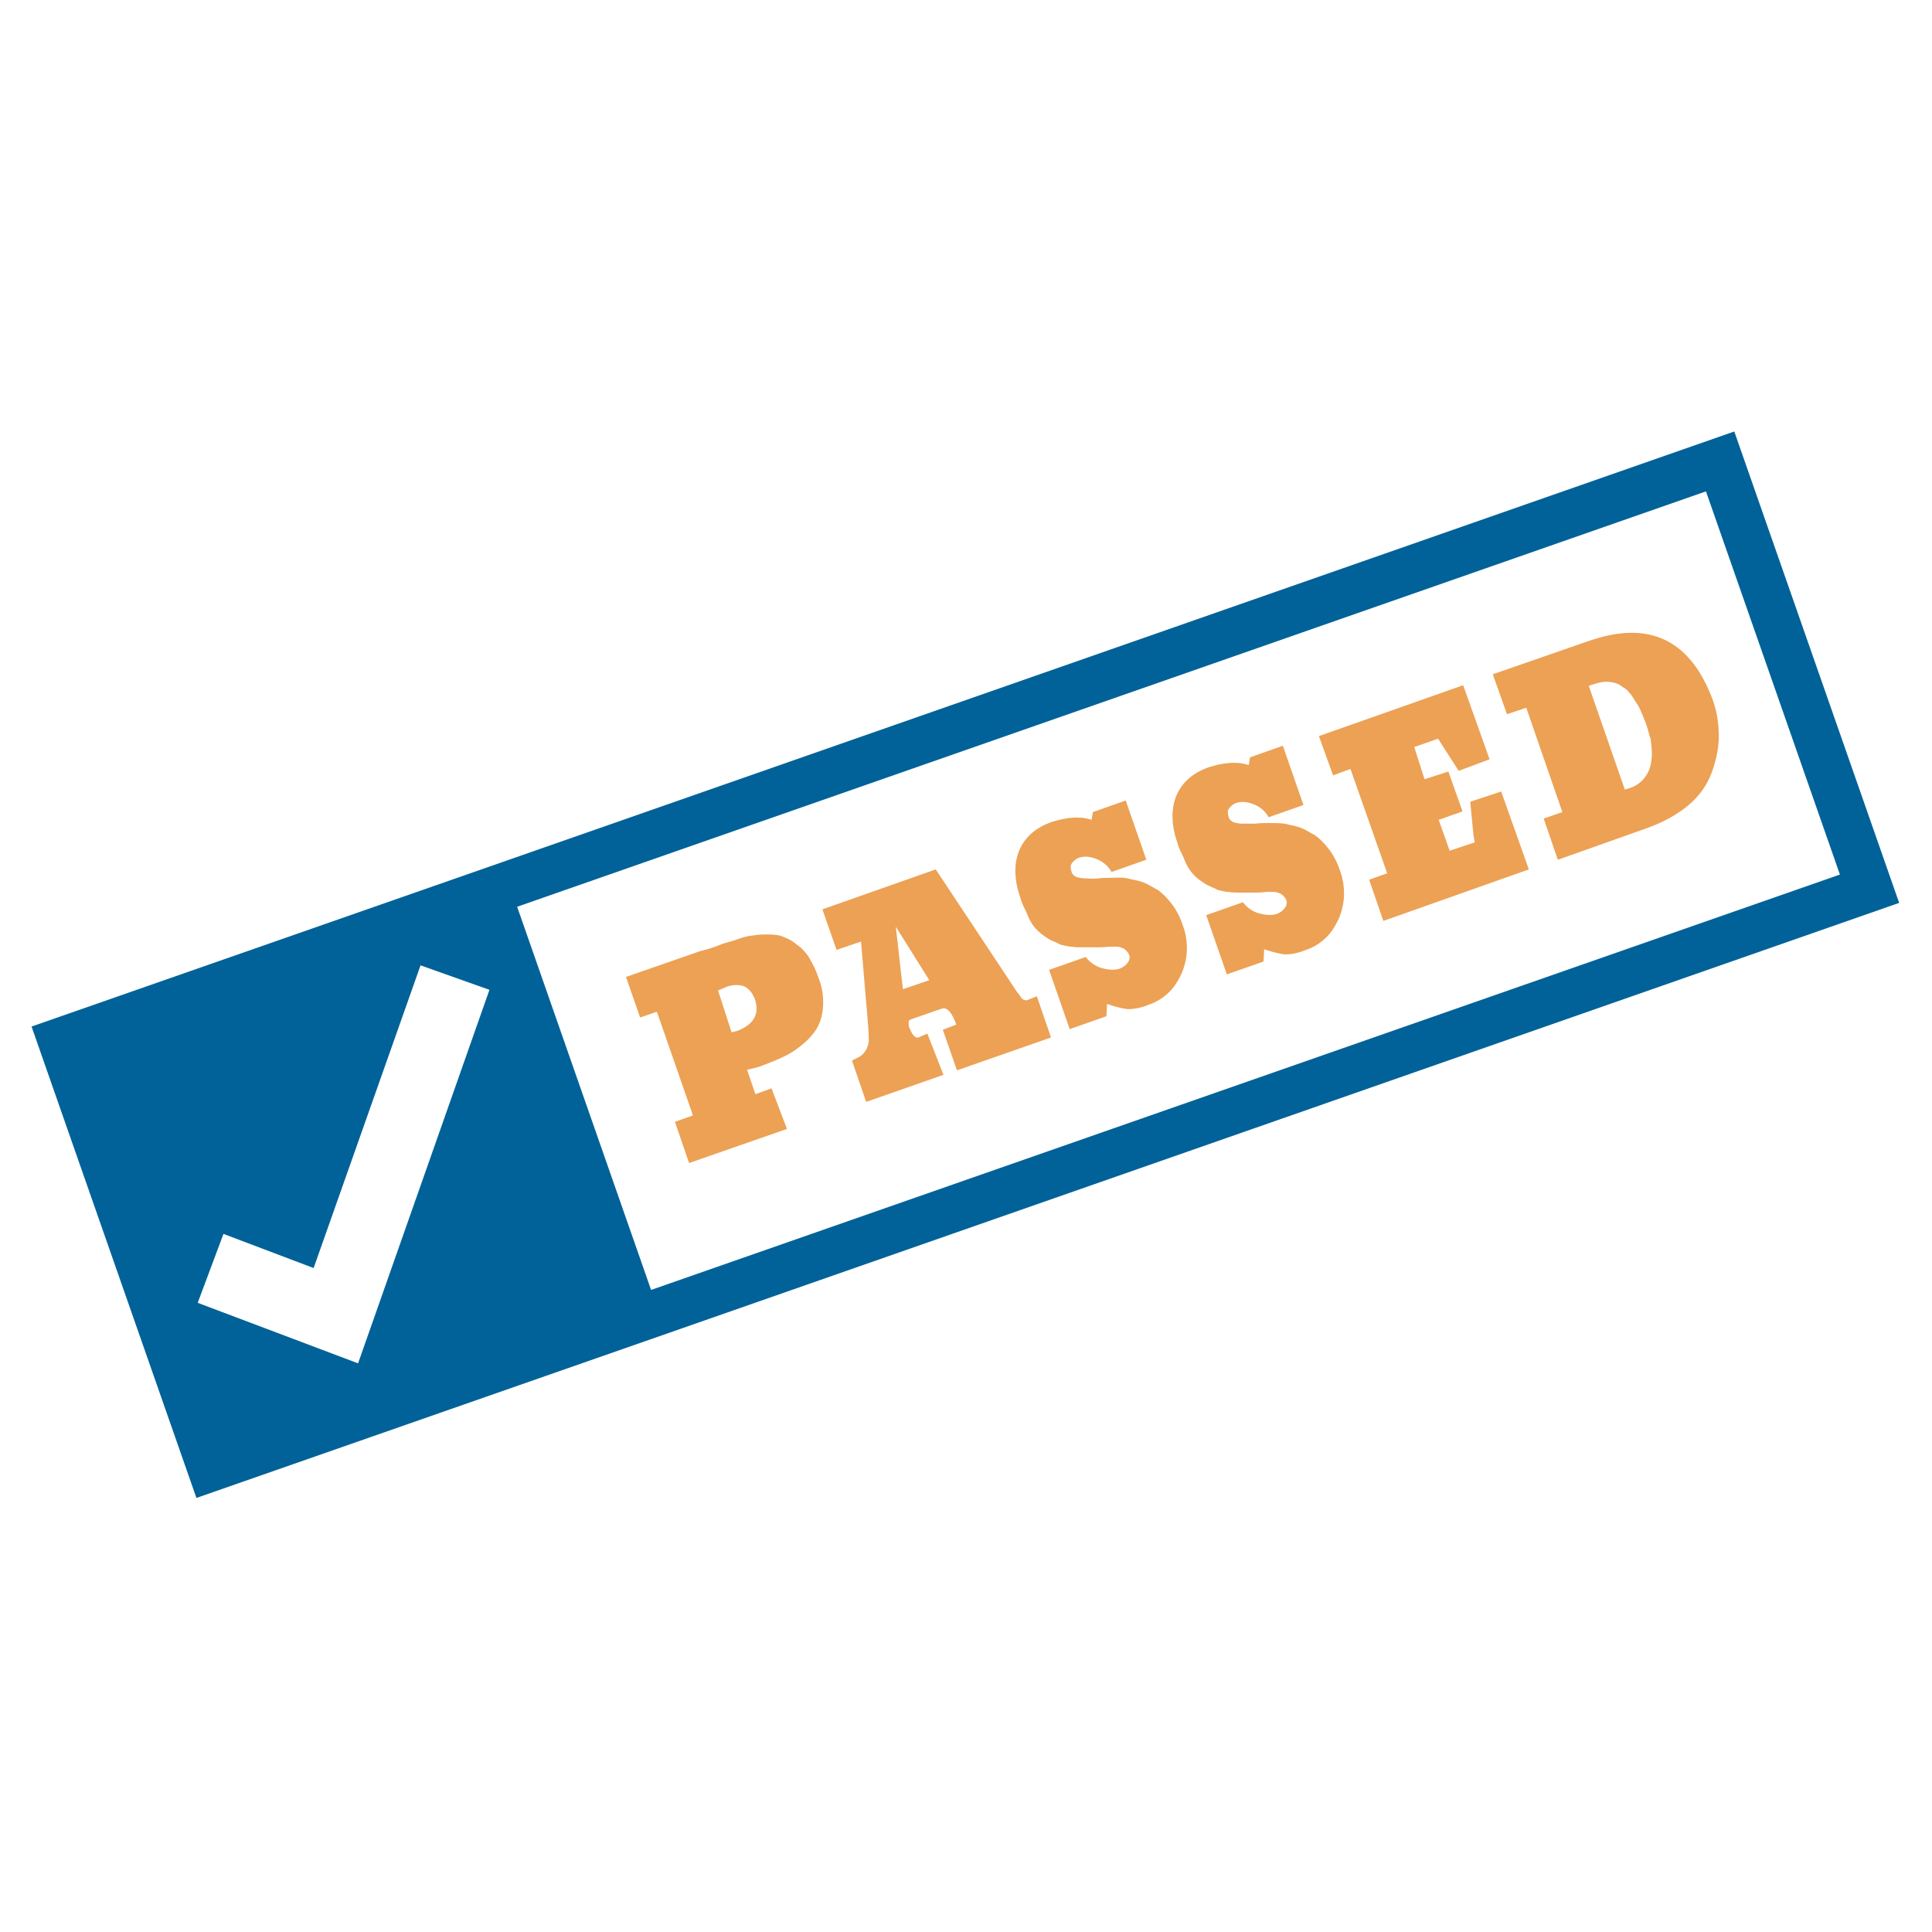 <?xml version="1.0" encoding="UTF-8"?> <!-- Generator: Adobe Illustrator 23.0.4, SVG Export Plug-In . SVG Version: 6.00 Build 0) --> <svg xmlns="http://www.w3.org/2000/svg" xmlns:xlink="http://www.w3.org/1999/xlink" id="Layer_1" x="0px" y="0px" viewBox="0 0 300 300" style="enable-background:new 0 0 300 300;" xml:space="preserve"> <style type="text/css"> .st0{fill:#006298;} .st1{fill:#ECA154;} </style> <g> <g> <path class="st0" d="M77.9,133.9l-73,25.5l25.6,73.2l73-25.5l191.4-66.9L269.3,67L77.9,133.9z M55.6,211.7l-24.9-9.4l4-10.7 l14,5.3l16.6-47l10.7,3.8L55.6,211.7z M285.7,135.8l-184.6,64.5l-20.8-59.5l184.6-64.5L285.7,135.8z"></path> <path class="st1" d="M119.8,169l-2.5,0.9l-1.3-3.8c1-0.2,1.9-0.4,2.8-0.8c1.8-0.7,3.3-1.3,4.6-2.2c1.3-0.9,2.3-1.8,3.1-2.9 c0.8-1.1,1.2-2.4,1.3-3.9c0.1-1.4-0.1-3.1-0.8-4.7c-0.3-1-0.8-1.9-1.2-2.6c-0.4-0.8-1-1.4-1.5-1.9c-0.6-0.4-1.1-0.9-1.7-1.2 c-0.7-0.3-1.2-0.6-1.9-0.7c-0.7-0.1-1.3-0.1-2-0.1c-0.7,0-1.4,0.1-2.1,0.2c-0.8,0.1-1.4,0.3-2.2,0.6s-1.5,0.4-2.3,0.7 c-0.8,0.3-1.5,0.6-2.3,0.8c-0.2,0.1-0.3,0.1-0.4,0.1s-0.2,0.1-0.3,0.1c-0.1,0-0.3,0.1-0.4,0.1l-11.5,4l2.2,6.3l2.6-0.9l5.6,16.1 l-2.8,1l2.2,6.4l15.2-5.3L119.8,169z M111.5,153.8l1.4-0.6c0.9-0.3,1.8-0.3,2.5-0.1c0.8,0.3,1.4,1,1.8,2c0.8,2.3-0.1,4-2.8,5 l-0.8,0.2L111.5,153.8z"></path> <path class="st1" d="M144,160.5l-1.4,0.6c-0.2,0.1-0.6-0.1-0.8-0.4c-0.3-0.3-0.4-0.8-0.6-1.1c-0.1-0.2-0.1-0.4-0.1-0.6 s0-0.3,0-0.4c0-0.1,0.1-0.2,0.3-0.3l4.9-1.7c0.8-0.2,1.5,0.6,2.2,2.5l-2.1,0.8l2.2,6.3l14.6-5.1l-2.2-6.4l-1.5,0.6 c-0.2,0.1-0.3,0-0.6-0.1c-0.2-0.1-0.3-0.2-0.4-0.4c-0.1-0.2-0.3-0.4-0.6-0.8L145.3,135l-17.6,6.2l2.2,6.3l3.8-1.3l1.1,13 c0.1,1.3,0.1,2.2,0.1,2.5c-0.1,1-0.6,1.8-1.3,2.3c-0.3,0.2-0.8,0.4-1.3,0.7l2.2,6.4l12-4.2L144,160.5z M139.1,143.9l5.2,8.3 l-4.1,1.4L139.1,143.9z"></path> <path class="st1" d="M160.5,143.8c0.3,0.4,0.8,0.9,1.3,1.3c0.4,0.3,1,0.7,1.4,0.9c0.4,0.2,1,0.4,1.5,0.7c0.6,0.1,1.1,0.3,1.7,0.3 c0.6,0.1,1.1,0.1,1.9,0.1c0.7,0,1.3,0,1.9,0c0.6,0,1.2,0,2-0.1c0.4,0,0.9,0,1.2,0c0.3,0,0.7,0.1,1.1,0.3c0.3,0.2,0.7,0.6,0.8,0.9 c0.2,0.4,0.1,0.9-0.2,1.3s-0.7,0.7-1.2,0.9c-0.9,0.3-1.8,0.2-2.9-0.1c-1-0.3-1.9-1-2.4-1.7l-5.7,2l3.2,9.2l5.7-2l0.1-1.9 c1.2,0.4,2.3,0.7,3.2,0.8c1,0,2.1-0.2,3.3-0.7c1.2-0.4,2.3-1.1,3.2-2c0.9-0.9,1.5-2,2-3.1c0.4-1.1,0.7-2.3,0.7-3.6 c0-1.3-0.2-2.5-0.7-3.8c-0.4-1.2-1-2.3-1.7-3.2c-0.7-0.9-1.3-1.5-2.1-2.1c-0.8-0.4-1.5-0.9-2.3-1.2c-0.8-0.3-1.7-0.4-2.4-0.6 s-1.7-0.1-2.4-0.1s-1.5,0-2.2,0.1c-0.7,0.1-1.3,0-1.9,0s-1-0.1-1.4-0.2c-0.3-0.1-0.7-0.4-0.8-0.8c-0.2-0.6-0.2-1,0-1.3 s0.6-0.7,1.1-0.9c0.9-0.3,1.8-0.2,2.8,0.2c1,0.4,1.8,1.1,2.3,2l5.4-1.9l-3.2-9.2l-5.1,1.8c-0.1,0.7-0.2,1.1-0.2,1.2 c-1.8-0.6-3.8-0.4-6.1,0.3c-2.6,0.9-4.3,2.4-5.2,4.6c-0.8,2.1-0.7,4.6,0.3,7.4c0.2,0.8,0.6,1.4,0.9,2.1 C159.8,142.8,160.2,143.4,160.5,143.8z"></path> <path class="st1" d="M184.9,135.3c0.3,0.4,0.8,0.9,1.3,1.3c0.4,0.3,1,0.7,1.4,0.9c0.4,0.2,1,0.4,1.5,0.7c0.6,0.1,1.1,0.3,1.7,0.3 c0.6,0.1,1.1,0.1,1.9,0.1c0.7,0,1.3,0,1.9,0s1.2,0,2-0.1c0.4,0,0.9,0,1.2,0s0.7,0.1,1.1,0.3c0.3,0.2,0.7,0.6,0.8,0.9 c0.2,0.4,0.1,0.9-0.2,1.3c-0.3,0.4-0.7,0.7-1.2,0.9c-0.9,0.3-1.8,0.2-2.9-0.1c-1-0.3-1.9-1-2.4-1.7l-5.7,2l3.2,9.2l5.7-2l0.1-1.9 c1.2,0.4,2.3,0.7,3.2,0.8c1,0,2.1-0.2,3.3-0.7c1.2-0.4,2.3-1.1,3.2-2c0.9-0.9,1.5-2,2-3.1c0.4-1.1,0.7-2.3,0.7-3.6 c0-1.3-0.2-2.5-0.7-3.8c-0.4-1.2-1-2.3-1.7-3.2c-0.7-0.9-1.3-1.5-2.1-2.1c-0.8-0.4-1.5-0.9-2.3-1.2c-0.9-0.3-1.7-0.4-2.4-0.6 c-0.8-0.1-1.7-0.1-2.4-0.1c-0.8,0-1.5,0-2.2,0.1c-0.7,0-1.3,0-1.9,0c-0.6,0-1-0.1-1.4-0.2c-0.3-0.1-0.7-0.4-0.8-0.8 c-0.2-0.6-0.2-1,0-1.3c0.2-0.3,0.6-0.7,1.1-0.9c0.9-0.3,1.8-0.2,2.8,0.2c1,0.4,1.8,1.1,2.3,2l5.4-1.9l-3.2-9.2l-5.1,1.8 c-0.1,0.7-0.2,1.1-0.2,1.2c-1.8-0.6-3.8-0.4-6.1,0.3c-2.6,0.9-4.3,2.4-5.2,4.6c-0.8,2.1-0.7,4.6,0.3,7.4c0.2,0.8,0.6,1.4,0.9,2.1 C184.2,134.3,184.6,134.9,184.9,135.3z"></path> <polygon class="st1" points="233.1,122.9 228.3,124.5 228.8,129.7 229,130.8 225.1,132.1 223.4,127.3 227.1,126 224.9,119.8 221.2,121 219.6,116 223.3,114.7 226.5,119.7 231.3,117.9 227.2,106.4 204.8,114.3 207,120.4 209.7,119.4 215.4,135.6 212.6,136.6 214.8,143 237.4,135 "></polygon> <path class="st1" d="M242.6,126.1l-2.9,1l2.2,6.4l14.1-5c2.4-0.9,4.4-2,6.1-3.4c1.7-1.4,2.9-3.1,3.6-4.9s1.1-3.6,1.2-5.5 c0-2-0.2-3.9-0.9-5.9c-1.7-4.6-4.1-7.8-7.4-9.4s-7.3-1.5-12.1,0.2l-14.7,5.1l2.2,6.2l3-1L242.6,126.1z M246.7,106.5l0.9-0.3 c0.9-0.3,1.7-0.4,2.4-0.3c0.8,0.1,1.4,0.3,2,0.8c0.6,0.3,1.1,0.9,1.5,1.5c0.4,0.7,0.9,1.3,1.2,2c0.3,0.7,0.6,1.4,0.9,2.2 s0.4,1.5,0.7,2.3c0.1,0.8,0.2,1.5,0.2,2.3c0,0.8-0.1,1.5-0.3,2.2c-0.2,0.7-0.6,1.3-1.1,1.9c-0.6,0.6-1.2,1-2.1,1.3l-0.7,0.2 L246.7,106.5z"></path> </g> </g> </svg> 